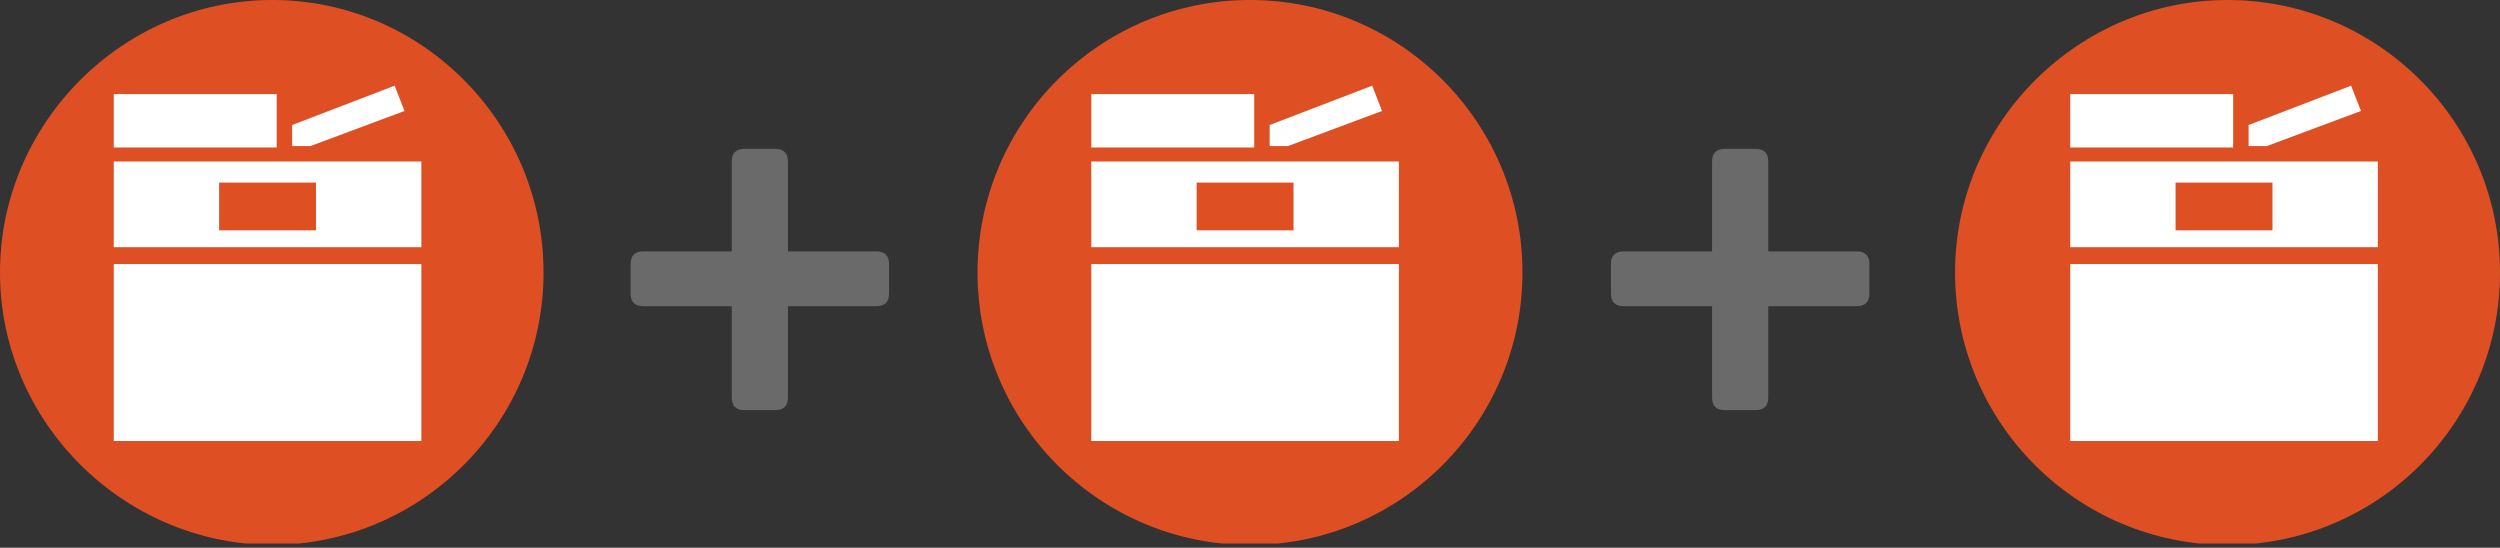 <svg enable-background="new 0 0 178 39" viewBox="0 0 178 39" xmlns="http://www.w3.org/2000/svg" xmlns:xlink="http://www.w3.org/1999/xlink"><rect x="0" y="0" width="178" height="39" fill="#333333" stroke="none"/><clipPath id="a"><path d="m0 0h178v38.7h-178z"/></clipPath><path clip-path="url(#a)" d="m108.4 19.4c0 10.7-8.7 19.4-19.4 19.4s-19.4-8.7-19.4-19.4 8.7-19.4 19.4-19.4 19.4 8.7 19.4 19.4" fill="#df4f24"/><g fill="#fff"><path clip-path="url(#a)" d="m77.7 6.7h11.6v3.8h-11.6z"/><path clip-path="url(#a)" d="m91.7 10.4 6.7-2.5-.7-1.8-7.3 2.8v1.5z"/><path clip-path="url(#a)" d="m77.7 17.6h21.9v-6.1h-21.9zm14.4-1.2h-6.9v-3.4h6.9z"/><path clip-path="url(#a)" d="m77.7 18.8h21.9v12.6h-21.9z"/></g><path clip-path="url(#a)" d="m38.7 19.4c0 10.7-8.7 19.4-19.4 19.4-10.6-.1-19.3-8.8-19.3-19.4s8.7-19.4 19.4-19.4c10.6 0 19.3 8.7 19.3 19.4" fill="#df4f24"/><path clip-path="url(#a)" d="m8.1 6.7h11.6v3.8h-11.6z" fill="#fff"/><path clip-path="url(#a)" d="m22.1 10.4 6.7-2.5-.7-1.8-7.3 2.8v1.5z" fill="#fff"/><path clip-path="url(#a)" d="m8.1 17.6h21.9v-6.1h-21.9zm14.4-1.2h-6.9v-3.4h6.9z" fill="#fff"/><path clip-path="url(#a)" d="m8.1 18.8h21.9v12.6h-21.9z" fill="#fff"/><path clip-path="url(#a)" d="m178 19.4c0 10.7-8.7 19.4-19.4 19.4s-19.4-8.7-19.4-19.4 8.8-19.4 19.4-19.4c10.7 0 19.4 8.7 19.4 19.4" fill="#df4f24"/><path clip-path="url(#a)" d="m147.4 6.7h11.6v3.8h-11.6z" fill="#fff"/><path clip-path="url(#a)" d="m161.4 10.4 6.7-2.5-.7-1.8-7.3 2.8v1.5z" fill="#fff"/><path clip-path="url(#a)" d="m147.4 17.6h21.9v-6.1h-21.9zm14.4-1.2h-6.9v-3.4h6.9z" fill="#fff"/><path clip-path="url(#a)" d="m147.4 18.8h21.9v12.6h-21.9z" fill="#fff"/><path clip-path="url(#a)" d="m63.3 20.9c0 .6-.3.9-.9.9h-6.3v6.5c0 .6-.3.9-.9.9h-2.2c-.6 0-.9-.3-.9-.9v-6.5h-6.3c-.6 0-.9-.3-.9-.9v-2.1c0-.6.3-.9.9-.9h6.3v-6.4c0-.6.3-.9.9-.9h2.2c.6 0 .9.3.9.9v6.4h6.3c.6 0 .9.3.9.9z" fill="#6a6a6a"/><path clip-path="url(#a)" d="m133.1 20.9c0 .6-.3.9-.9.9h-6.3v6.5c0 .6-.3.9-.9.9h-2.2c-.6 0-.9-.3-.9-.9v-6.5h-6.3c-.6 0-.9-.3-.9-.9v-2.1c0-.6.3-.9.9-.9h6.3v-6.4c0-.6.3-.9.9-.9h2.2c.6 0 .9.3.9.9v6.4h6.3c.6 0 .9.3.9.9z" fill="#6a6a6a"/></svg>